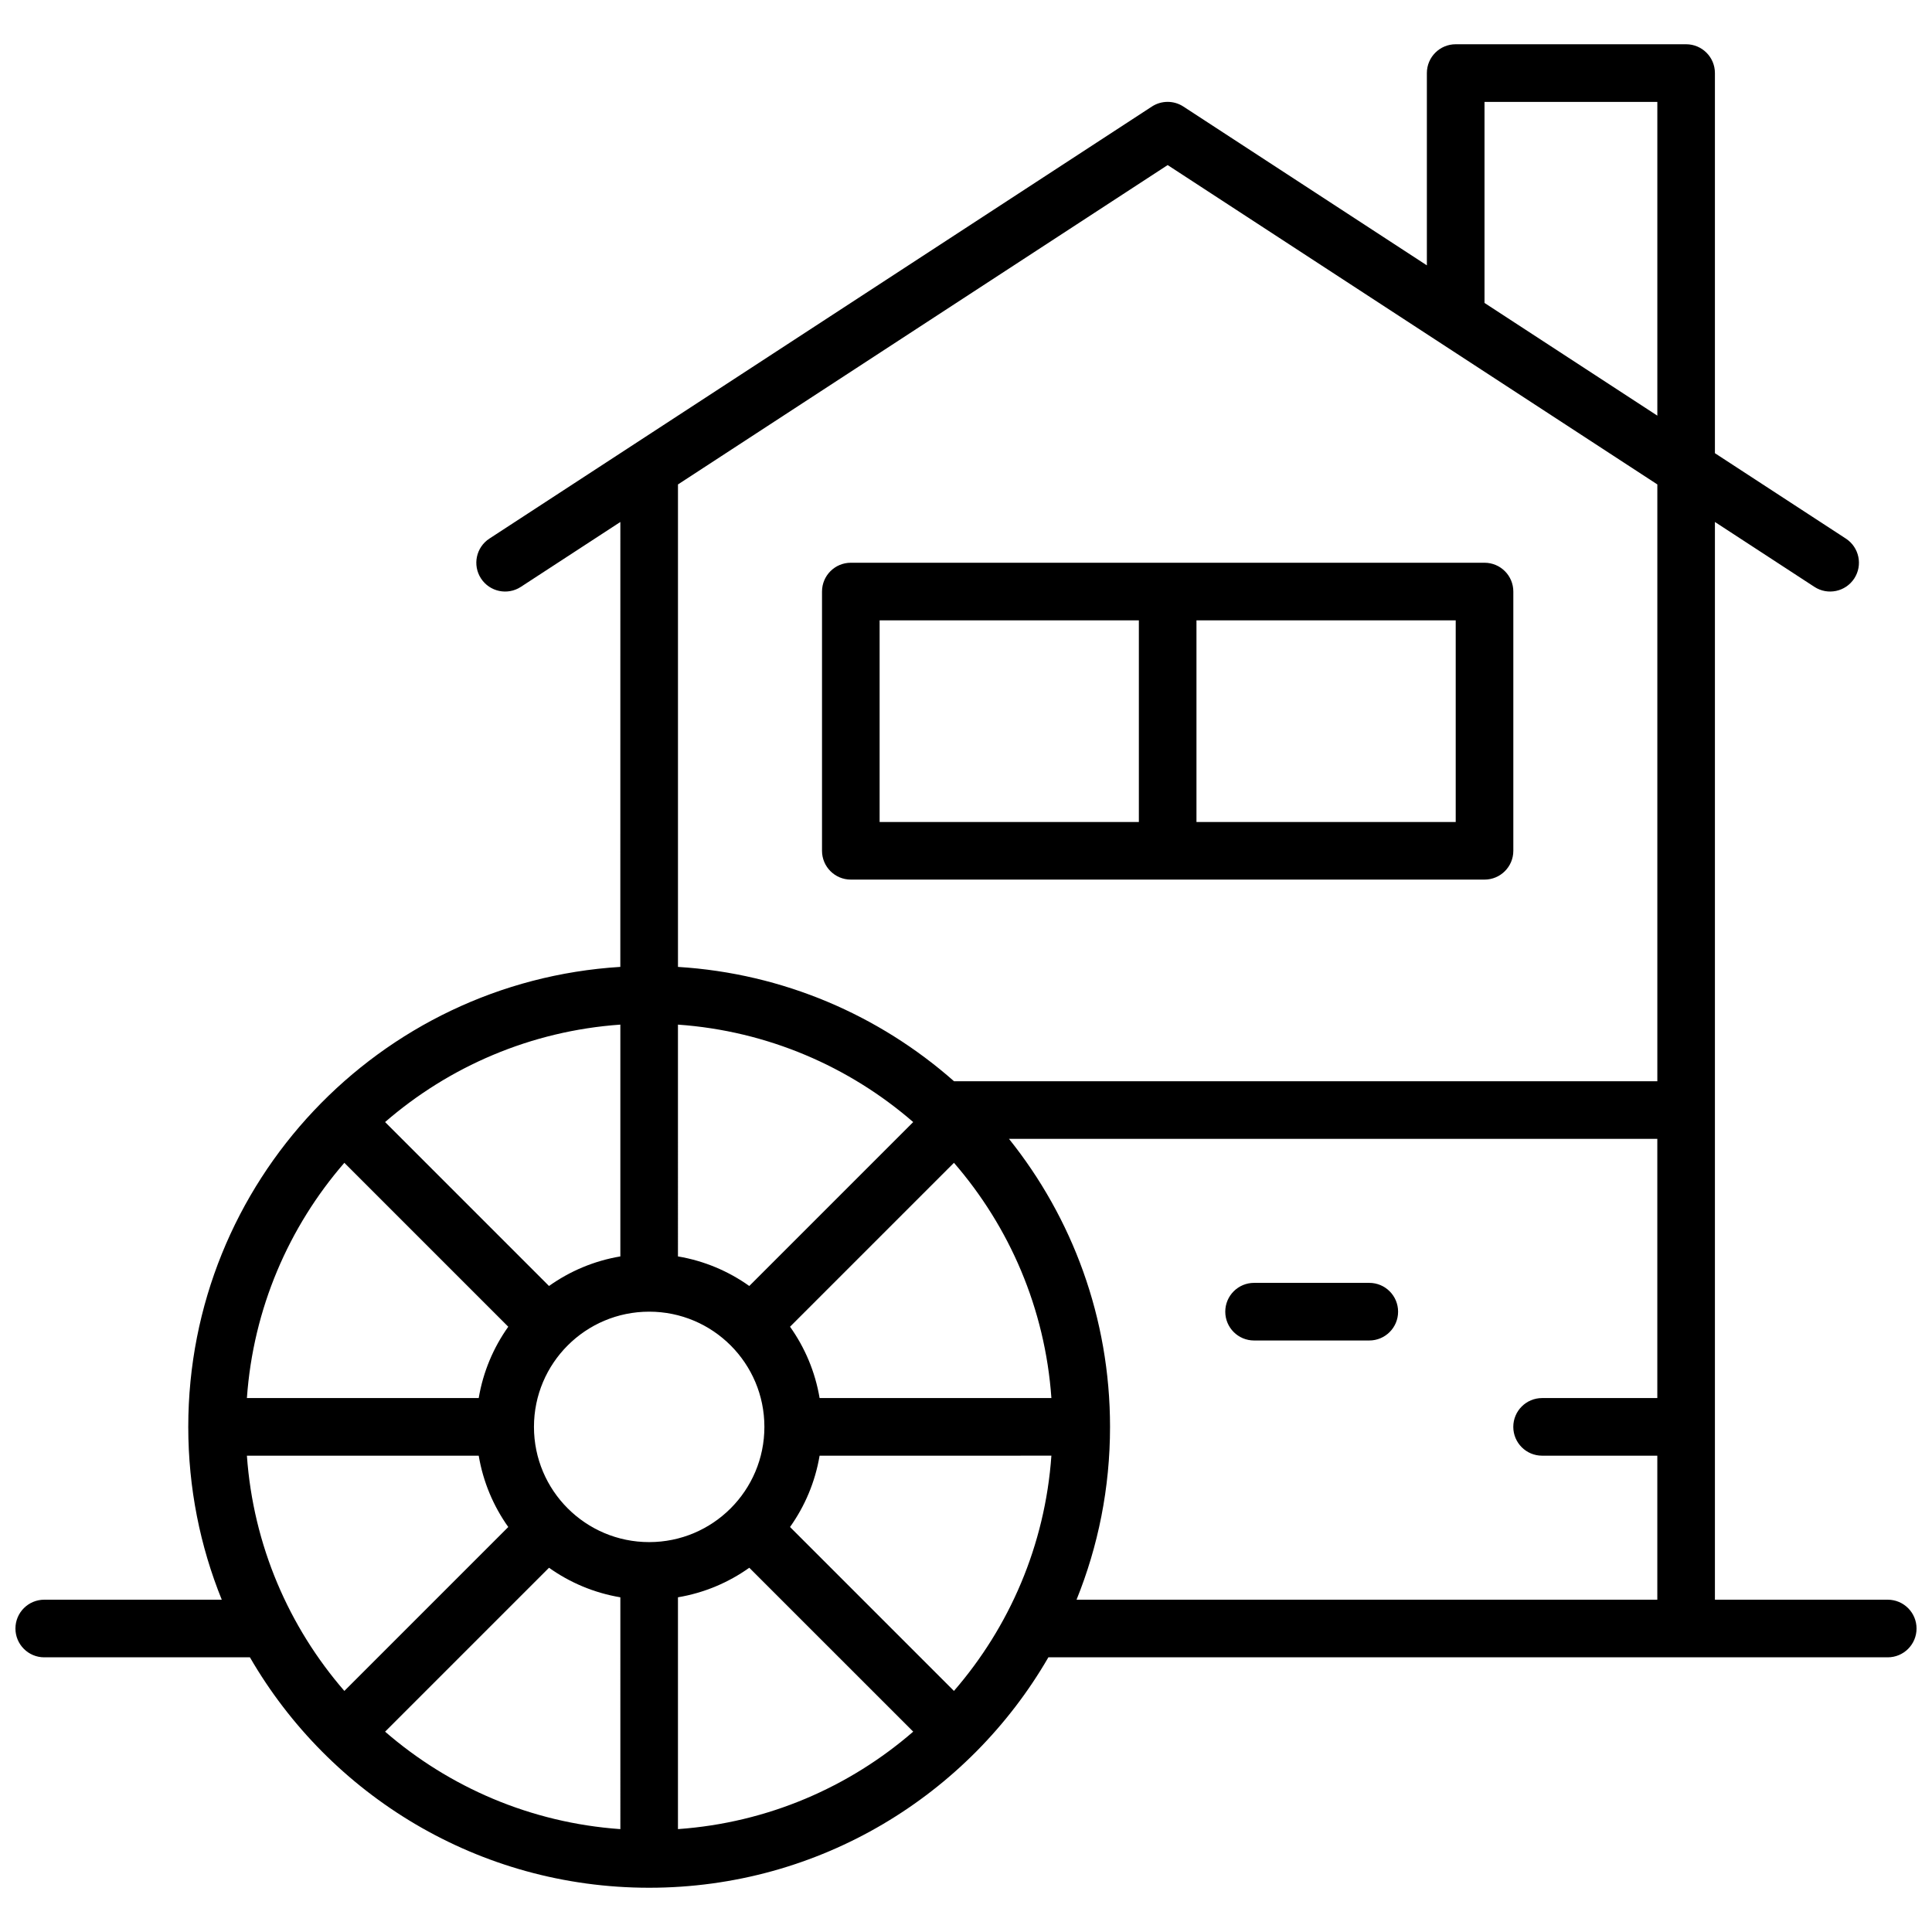 <?xml version="1.0" encoding="UTF-8"?>
<!-- Uploaded to: SVG Repo, www.svgrepo.com, Generator: SVG Repo Mixer Tools -->
<svg width="800px" height="800px" version="1.1" viewBox="144 144 512 512" xmlns="http://www.w3.org/2000/svg">
 <defs>
  <clipPath id="a">
   <path d="m148.09 155h503.81v490h-503.81z"/>
  </clipPath>
 </defs>
 <g clip-path="url(#a)">
  <path d="m308.4 282.33-26.367 17.195c-3.531 2.305-8.258 1.309-10.562-2.223s-1.309-8.262 2.223-10.566l175.57-114.5c2.535-1.652 5.809-1.652 8.34 0l64.531 42.086v-50.961c0-4.215 3.418-7.633 7.637-7.633h61.066c4.215 0 7.633 3.418 7.633 7.633v100.74l34.703 22.633c3.531 2.305 4.527 7.035 2.227 10.566-2.305 3.531-7.035 4.527-10.566 2.223l-26.363-17.195v285.61h45.801c4.215 0 7.633 3.418 7.633 7.637 0 4.215-3.418 7.633-7.633 7.633h-222.44c-21.121 36.504-60.59 61.066-105.8 61.066s-84.68-24.562-105.8-61.066h-54.508c-4.215 0-7.633-3.418-7.633-7.633 0-4.219 3.418-7.637 7.633-7.637h47.047c-5.727-14.141-8.879-29.602-8.879-45.801 0-64.887 50.605-117.96 114.5-121.9zm-37.535 232.17c1.168-6.957 3.902-13.387 7.832-18.902l-43.438-43.441c-14.699 16.949-24.148 38.574-25.828 62.344zm18.629-29.699c5.519-3.93 11.945-6.668 18.906-7.836v-61.43c-23.773 1.676-45.395 11.129-62.348 25.824zm71.707 44.969c-1.168 6.957-3.906 13.383-7.836 18.902l43.441 43.441c14.695-16.953 24.148-38.574 25.824-62.344zm24.809 73.137-43.441-43.438c-5.516 3.93-11.945 6.664-18.902 7.832v61.434c23.77-1.676 45.395-11.129 62.344-25.828zm10.797-150.75-43.441 43.441c3.93 5.516 6.668 11.945 7.836 18.902h61.43c-1.676-23.77-11.129-45.395-25.824-62.344zm-73.141 24.809c6.957 1.168 13.387 3.906 18.902 7.836l43.441-43.441c-16.949-14.695-38.574-24.148-62.344-25.824zm-88.406 115.15 43.438-43.441c-3.93-5.519-6.664-11.945-7.832-18.902h-61.434c1.68 23.77 11.129 45.391 25.828 62.344zm73.141-24.812c-6.961-1.168-13.387-3.902-18.906-7.832l-43.441 43.438c16.953 14.699 38.574 24.152 62.348 25.828zm244.27-37.531c-4.215 0-7.633-3.418-7.633-7.637 0-4.215 3.418-7.633 7.633-7.633h30.535v-68.699h-171.82c16.762 20.906 26.785 47.449 26.785 76.332 0 16.199-3.152 31.66-8.875 45.801h153.91v-38.164zm-229-257.39v127.86c27.977 1.723 53.406 12.867 73.152 30.297h186.39v-158.16l-129.77-84.633zm213.74-48.098 45.801 29.867v-83.148h-45.801zm-221.37 328.39c16.863 0 30.531-13.672 30.531-30.535 0-16.863-13.668-30.531-30.531-30.531s-30.535 13.668-30.535 30.531c0 16.863 13.672 30.535 30.535 30.535zm53.434-259.54h167.94c4.215 0 7.633 3.418 7.633 7.633v68.703c0 4.215-3.418 7.633-7.633 7.633h-167.94c-4.215 0-7.633-3.418-7.633-7.633v-68.703c0-4.215 3.418-7.633 7.633-7.633zm76.336 15.27h-68.703v53.434h68.703zm15.266 0v53.434h68.703v-53.434zm45.801 175.57c4.215 0 7.633 3.418 7.633 7.637 0 4.215-3.418 7.633-7.633 7.633h-30.535c-4.215 0-7.633-3.418-7.633-7.633 0-4.219 3.418-7.637 7.633-7.637z"/>
 </g>
</svg>